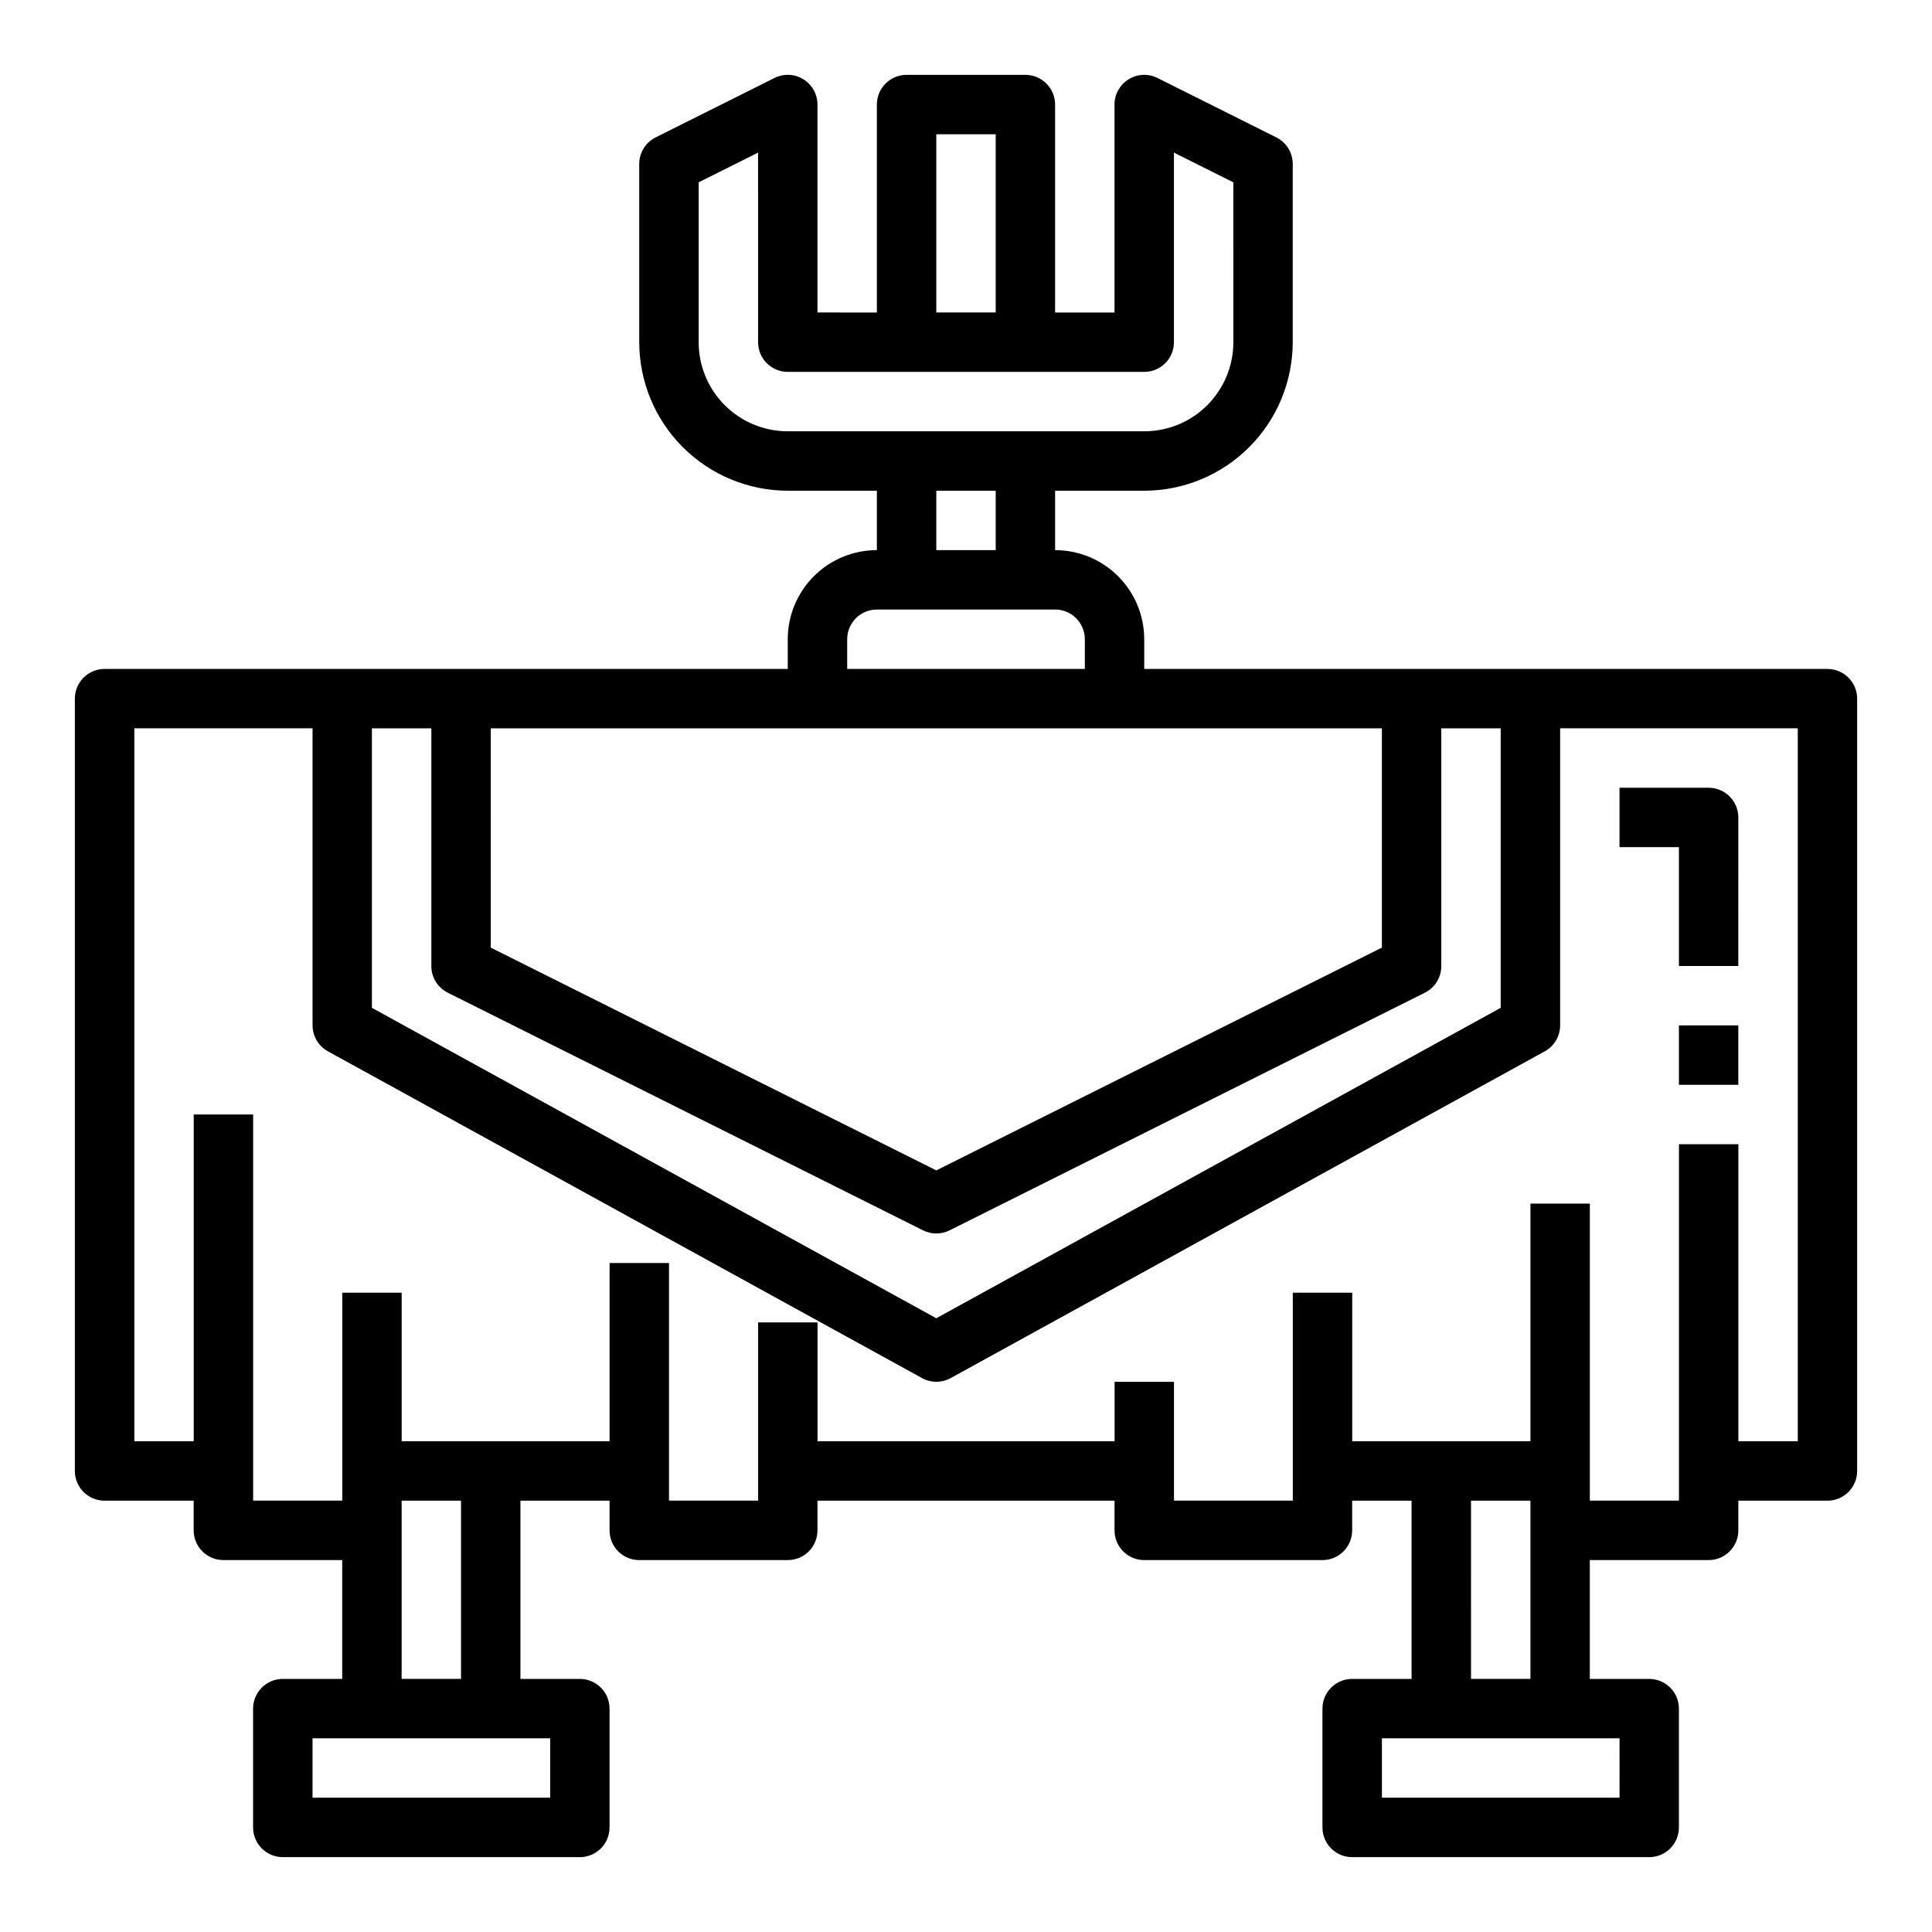 <?xml version="1.0" encoding="UTF-8"?>
<!-- Uploaded to: ICON Repo, www.svgrepo.com, Generator: ICON Repo Mixer Tools -->
<svg fill="#000000" width="800px" height="800px" version="1.1" viewBox="144 144 512 512" xmlns="http://www.w3.org/2000/svg">
 <g>
  <path d="m628.29 321.28h-181.06v-7.871c0-6.262-2.488-12.27-6.918-16.699-4.426-4.43-10.434-6.918-16.699-6.918v-15.742h23.617c10.434-0.012 20.438-4.164 27.816-11.543s11.531-17.383 11.543-27.816v-47.234c0.004-2.984-1.684-5.711-4.352-7.043l-31.488-15.742v-0.004c-2.441-1.219-5.34-1.09-7.66 0.348-2.32 1.434-3.734 3.969-3.731 6.699v55.105l-15.746-0.004v-55.102c0-2.09-0.828-4.09-2.305-5.566-1.477-1.477-3.477-2.309-5.566-2.309h-31.488c-4.348 0-7.871 3.527-7.871 7.875v55.105l-15.746-0.004v-55.102c0.004-2.731-1.41-5.266-3.731-6.699-2.32-1.438-5.219-1.566-7.66-0.348l-31.488 15.742v0.004c-2.668 1.332-4.352 4.059-4.352 7.043v47.234c0.012 10.434 4.164 20.438 11.543 27.816 7.379 7.379 17.383 11.531 27.816 11.543h23.617v15.742c-6.266 0-12.27 2.488-16.699 6.918-4.43 4.43-6.918 10.438-6.918 16.699v7.871h-181.05c-4.348 0-7.875 3.523-7.875 7.871v204.68c0 2.086 0.832 4.09 2.309 5.566 1.477 1.477 3.477 2.305 5.566 2.305h23.613v7.871c0 2.09 0.832 4.09 2.309 5.566 1.477 1.477 3.477 2.305 5.566 2.305h31.488v31.488h-15.746c-4.348 0-7.871 3.527-7.871 7.875v31.488c0 2.086 0.828 4.09 2.305 5.566 1.477 1.473 3.481 2.305 5.566 2.305h78.723c2.086 0 4.09-0.832 5.566-2.305 1.473-1.477 2.305-3.481 2.305-5.566v-31.488c0-2.09-0.832-4.09-2.305-5.566-1.477-1.477-3.481-2.309-5.566-2.309h-15.746v-47.23h23.617v7.871c0 2.09 0.828 4.09 2.305 5.566 1.477 1.477 3.481 2.305 5.566 2.305h39.359c2.09 0 4.09-0.828 5.566-2.305 1.477-1.477 2.305-3.477 2.305-5.566v-7.871h78.723v7.871c0 2.09 0.828 4.09 2.305 5.566 1.477 1.477 3.481 2.305 5.566 2.305h47.23c2.09 0 4.094-0.828 5.566-2.305 1.477-1.477 2.309-3.477 2.309-5.566v-7.871h15.742v47.23h-15.742c-4.348 0-7.875 3.527-7.875 7.875v31.488c0 2.086 0.832 4.09 2.309 5.566 1.477 1.473 3.477 2.305 5.566 2.305h78.719c2.09 0 4.09-0.832 5.566-2.305 1.477-1.477 2.305-3.481 2.305-5.566v-31.488c0-2.09-0.828-4.09-2.305-5.566-1.477-1.477-3.477-2.309-5.566-2.309h-15.742v-31.488h31.488c2.086 0 4.09-0.828 5.566-2.305 1.473-1.477 2.305-3.477 2.305-5.566v-7.871h23.617c2.086 0 4.09-0.828 5.566-2.305 1.473-1.477 2.305-3.481 2.305-5.566v-204.68c0-2.086-0.832-4.09-2.305-5.566-1.477-1.473-3.481-2.305-5.566-2.305zm-236.16-141.7h15.742v47.23h-15.742zm-62.977 55.105v-42.367l15.742-7.871 0.004 50.238c0 2.086 0.828 4.09 2.305 5.566 1.477 1.477 3.481 2.305 5.566 2.305h94.465c2.09 0 4.09-0.828 5.566-2.305 1.477-1.477 2.305-3.481 2.305-5.566v-50.242l15.742 7.871 0.004 42.371c0 6.262-2.488 12.27-6.918 16.699-4.43 4.426-10.438 6.914-16.699 6.914h-94.465c-6.262 0-12.27-2.488-16.699-6.914-4.43-4.43-6.918-10.438-6.918-16.699zm62.977 39.359h15.742v15.742h-15.742zm-23.617 39.359h0.004c0-4.348 3.523-7.871 7.871-7.871h47.23c2.09 0 4.09 0.828 5.566 2.305 1.477 1.477 2.309 3.481 2.309 5.566v7.871h-62.977zm141.7 23.617v58.109l-118.08 59.039-118.08-59.039 0.008-58.109zm-251.9 0v62.977c-0.016 2.996 1.672 5.742 4.356 7.082l125.95 62.977c2.215 1.109 4.82 1.109 7.035 0l125.95-62.977c2.684-1.34 4.371-4.086 4.352-7.082v-62.977h15.742v74.066l-149.57 82.262-149.57-82.262v-74.066zm31.488 283.39-62.977-0.004v-15.742h62.977zm-23.617-31.488-15.742-0.004v-47.23h15.742zm307.01 31.488-62.973-0.004v-15.742h62.977zm-39.359-31.488 0.004-47.234h15.742v47.23zm86.594-62.977-15.742-0.004v-78.719h-15.746v94.465h-23.613v-78.719h-15.746v62.977l-47.23-0.004v-39.359h-15.746v55.105h-31.488v-31.488h-15.742v15.742h-78.723v-31.488h-15.742v47.23l-23.617 0.004v-62.977h-15.742v47.23h-55.105v-39.359h-15.742v55.105h-23.617v-102.34h-15.746v86.59h-15.742v-188.93h47.23v78.719c0.004 2.871 1.57 5.516 4.086 6.894l157.44 86.594c2.356 1.301 5.215 1.301 7.574 0l157.44-86.594h-0.004c2.519-1.379 4.086-4.023 4.086-6.894v-78.719h62.977z"/>
  <path d="m588.93 400h15.742l0.004-39.363c0-2.086-0.832-4.09-2.305-5.566-1.477-1.473-3.481-2.305-5.566-2.305h-23.617v15.742h15.742z"/>
  <path d="m588.93 415.74h15.742v15.742h-15.742z"/>
 </g>
</svg>